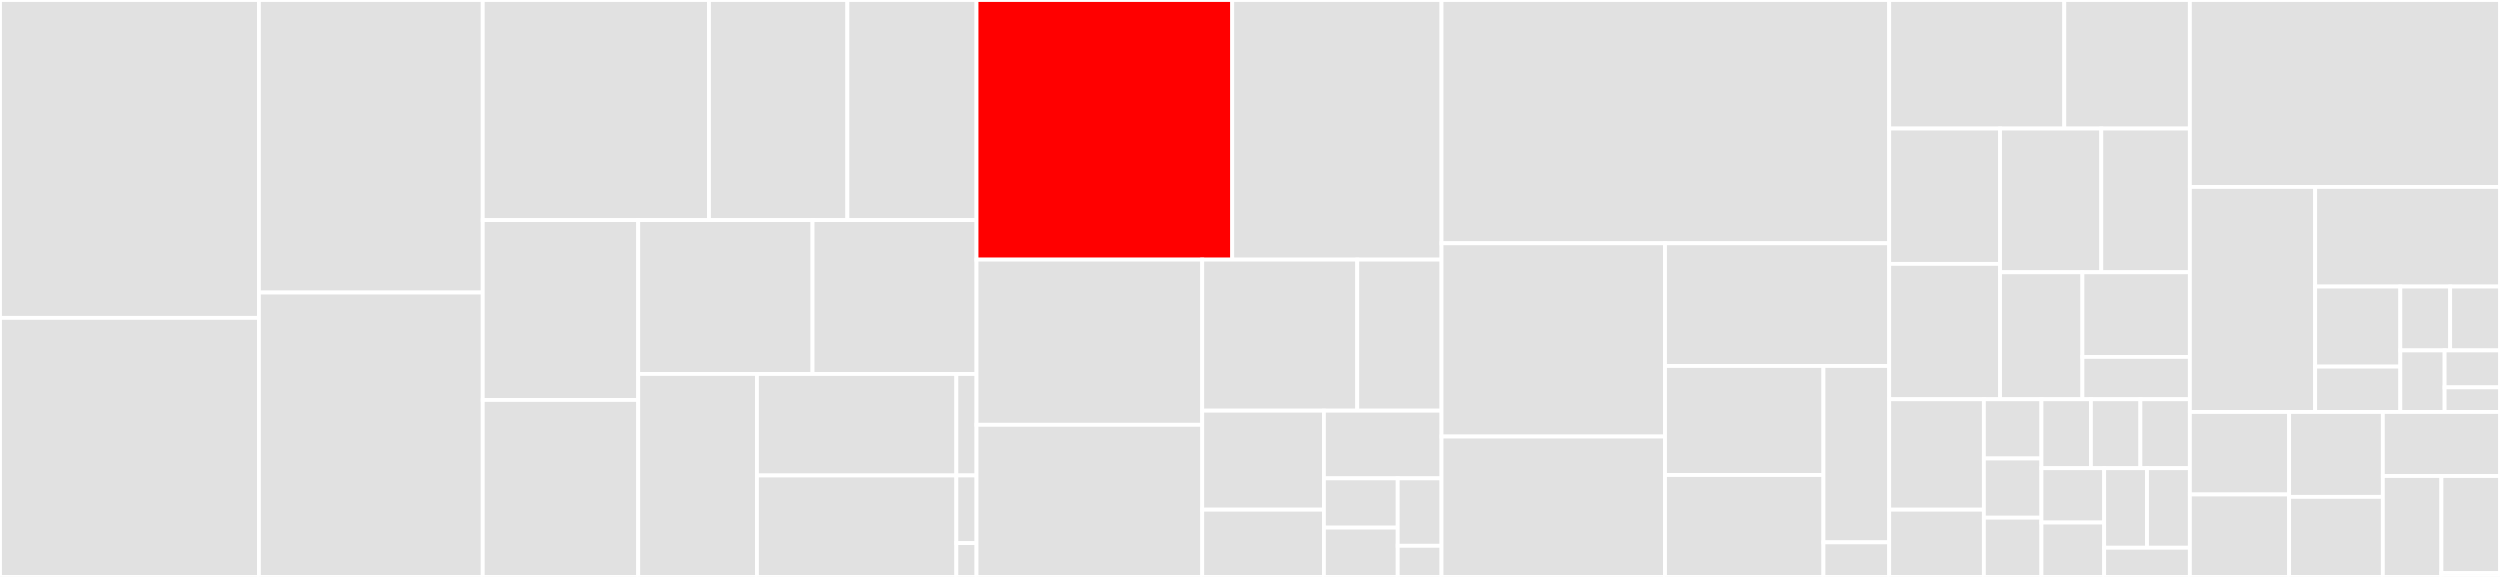 <svg baseProfile="full" width="650" height="150" viewBox="0 0 650 150" version="1.1"
xmlns="http://www.w3.org/2000/svg" xmlns:ev="http://www.w3.org/2001/xml-events"
xmlns:xlink="http://www.w3.org/1999/xlink">

<rect x="0" y="0" width="650" height="150" fill="#333333" stroke="none"/>

<style>rect.s{mask:url(#mask);}</style>
<defs>
  <pattern id="white" width="4" height="4" patternUnits="userSpaceOnUse" patternTransform="rotate(45)">
    <rect width="2" height="2" transform="translate(0,0)" fill="white"></rect>
  </pattern>
  <mask id="mask">
    <rect x="0" y="0" width="100%" height="100%" fill="url(#white)"></rect>
  </mask>
</defs>

<rect x="0" y="0" width="67.316" height="82.648" fill="#e1e1e1" stroke="white" stroke-width="1" class=" tooltipped" data-content="router/appmesh_v1beta2.go"><title>router/appmesh_v1beta2.go</title></rect>
<rect x="0" y="82.648" width="67.316" height="67.352" fill="#e1e1e1" stroke="white" stroke-width="1" class=" tooltipped" data-content="router/appmesh.go"><title>router/appmesh.go</title></rect>
<rect x="67.316" y="0" width="58.197" height="76.056" fill="#e1e1e1" stroke="white" stroke-width="1" class=" tooltipped" data-content="router/contour.go"><title>router/contour.go</title></rect>
<rect x="67.316" y="76.056" width="58.197" height="73.944" fill="#e1e1e1" stroke="white" stroke-width="1" class=" tooltipped" data-content="router/istio.go"><title>router/istio.go</title></rect>
<rect x="125.512" y="0" width="58.819" height="57.223" fill="#e1e1e1" stroke="white" stroke-width="1" class=" tooltipped" data-content="router/gloo.go"><title>router/gloo.go</title></rect>
<rect x="184.331" y="0" width="35.99" height="57.223" fill="#e1e1e1" stroke="white" stroke-width="1" class=" tooltipped" data-content="router/kubernetes_default.go"><title>router/kubernetes_default.go</title></rect>
<rect x="220.321" y="0" width="33.572" height="57.223" fill="#e1e1e1" stroke="white" stroke-width="1" class=" tooltipped" data-content="router/smi.go"><title>router/smi.go</title></rect>
<rect x="125.512" y="57.223" width="40.419" height="46.769" fill="#e1e1e1" stroke="white" stroke-width="1" class=" tooltipped" data-content="router/skipper.go"><title>router/skipper.go</title></rect>
<rect x="125.512" y="103.992" width="40.419" height="46.008" fill="#e1e1e1" stroke="white" stroke-width="1" class=" tooltipped" data-content="router/ingress.go"><title>router/ingress.go</title></rect>
<rect x="165.932" y="57.223" width="45.325" height="40.011" fill="#e1e1e1" stroke="white" stroke-width="1" class=" tooltipped" data-content="router/factory.go"><title>router/factory.go</title></rect>
<rect x="211.257" y="57.223" width="42.637" height="40.011" fill="#e1e1e1" stroke="white" stroke-width="1" class=" tooltipped" data-content="router/kuma.go"><title>router/kuma.go</title></rect>
<rect x="165.932" y="97.234" width="30.874" height="52.766" fill="#e1e1e1" stroke="white" stroke-width="1" class=" tooltipped" data-content="router/traefik.go"><title>router/traefik.go</title></rect>
<rect x="196.806" y="97.234" width="51.845" height="26.383" fill="#e1e1e1" stroke="white" stroke-width="1" class=" tooltipped" data-content="router/smi_v1alpha2.go"><title>router/smi_v1alpha2.go</title></rect>
<rect x="196.806" y="123.617" width="51.845" height="26.383" fill="#e1e1e1" stroke="white" stroke-width="1" class=" tooltipped" data-content="router/smi_v1alpha3.go"><title>router/smi_v1alpha3.go</title></rect>
<rect x="248.651" y="97.234" width="5.243" height="26.383" fill="#e1e1e1" stroke="white" stroke-width="1" class=" tooltipped" data-content="router/util.go"><title>router/util.go</title></rect>
<rect x="248.651" y="123.617" width="5.243" height="17.589" fill="#e1e1e1" stroke="white" stroke-width="1" class=" tooltipped" data-content="router/nop.go"><title>router/nop.go</title></rect>
<rect x="248.651" y="141.206" width="5.243" height="8.794" fill="#e1e1e1" stroke="white" stroke-width="1" class=" tooltipped" data-content="router/kubernetes_noop.go"><title>router/kubernetes_noop.go</title></rect>
<rect x="253.893" y="0" width="66.485" height="67.5" fill="red" stroke="white" stroke-width="1" class=" tooltipped" data-content="canary/deployment_controller.go"><title>canary/deployment_controller.go</title></rect>
<rect x="320.378" y="0" width="54.417" height="67.5" fill="#e1e1e1" stroke="white" stroke-width="1" class=" tooltipped" data-content="canary/config_tracker.go"><title>canary/config_tracker.go</title></rect>
<rect x="253.893" y="67.5" width="58.681" height="42.952" fill="#e1e1e1" stroke="white" stroke-width="1" class=" tooltipped" data-content="canary/daemonset_controller.go"><title>canary/daemonset_controller.go</title></rect>
<rect x="253.893" y="110.452" width="58.681" height="39.548" fill="#e1e1e1" stroke="white" stroke-width="1" class=" tooltipped" data-content="canary/status.go"><title>canary/status.go</title></rect>
<rect x="312.575" y="67.5" width="40.306" height="39.274" fill="#e1e1e1" stroke="white" stroke-width="1" class=" tooltipped" data-content="canary/service_controller.go"><title>canary/service_controller.go</title></rect>
<rect x="352.881" y="67.5" width="21.914" height="39.274" fill="#e1e1e1" stroke="white" stroke-width="1" class=" tooltipped" data-content="canary/util.go"><title>canary/util.go</title></rect>
<rect x="312.575" y="106.774" width="31.644" height="25.741" fill="#e1e1e1" stroke="white" stroke-width="1" class=" tooltipped" data-content="canary/deployment_ready.go"><title>canary/deployment_ready.go</title></rect>
<rect x="312.575" y="132.515" width="31.644" height="17.485" fill="#e1e1e1" stroke="white" stroke-width="1" class=" tooltipped" data-content="canary/factory.go"><title>canary/factory.go</title></rect>
<rect x="344.218" y="106.774" width="30.577" height="17.592" fill="#e1e1e1" stroke="white" stroke-width="1" class=" tooltipped" data-content="canary/daemonset_ready.go"><title>canary/daemonset_ready.go</title></rect>
<rect x="344.218" y="124.366" width="19.186" height="12.817" fill="#e1e1e1" stroke="white" stroke-width="1" class=" tooltipped" data-content="canary/spec.go"><title>canary/spec.go</title></rect>
<rect x="344.218" y="137.183" width="19.186" height="12.817" fill="#e1e1e1" stroke="white" stroke-width="1" class=" tooltipped" data-content="canary/daemonset_status.go"><title>canary/daemonset_status.go</title></rect>
<rect x="363.404" y="124.366" width="11.391" height="17.539" fill="#e1e1e1" stroke="white" stroke-width="1" class=" tooltipped" data-content="canary/deployment_status.go"><title>canary/deployment_status.go</title></rect>
<rect x="363.404" y="141.905" width="11.391" height="8.095" fill="#e1e1e1" stroke="white" stroke-width="1" class=" tooltipped" data-content="canary/nop_tracker.go"><title>canary/nop_tracker.go</title></rect>
<rect x="374.795" y="0" width="116.393" height="63.248" fill="#e1e1e1" stroke="white" stroke-width="1" class=" tooltipped" data-content="controller/scheduler.go"><title>controller/scheduler.go</title></rect>
<rect x="374.795" y="63.248" width="58.108" height="50.253" fill="#e1e1e1" stroke="white" stroke-width="1" class=" tooltipped" data-content="controller/scheduler_metrics.go"><title>controller/scheduler_metrics.go</title></rect>
<rect x="374.795" y="113.501" width="58.108" height="36.499" fill="#e1e1e1" stroke="white" stroke-width="1" class=" tooltipped" data-content="controller/controller.go"><title>controller/controller.go</title></rect>
<rect x="432.903" y="63.248" width="58.285" height="31.906" fill="#e1e1e1" stroke="white" stroke-width="1" class=" tooltipped" data-content="controller/events.go"><title>controller/events.go</title></rect>
<rect x="432.903" y="95.154" width="41.192" height="28.356" fill="#e1e1e1" stroke="white" stroke-width="1" class=" tooltipped" data-content="controller/finalizer.go"><title>controller/finalizer.go</title></rect>
<rect x="432.903" y="123.51" width="41.192" height="26.49" fill="#e1e1e1" stroke="white" stroke-width="1" class=" tooltipped" data-content="controller/scheduler_hooks.go"><title>controller/scheduler_hooks.go</title></rect>
<rect x="474.095" y="95.154" width="17.093" height="45.855" fill="#e1e1e1" stroke="white" stroke-width="1" class=" tooltipped" data-content="controller/webhook.go"><title>controller/webhook.go</title></rect>
<rect x="474.095" y="141.009" width="17.093" height="8.991" fill="#e1e1e1" stroke="white" stroke-width="1" class=" tooltipped" data-content="controller/job.go"><title>controller/job.go</title></rect>
<rect x="491.189" y="0" width="45.526" height="33.421" fill="#e1e1e1" stroke="white" stroke-width="1" class=" tooltipped" data-content="metrics/providers/graphite.go"><title>metrics/providers/graphite.go</title></rect>
<rect x="536.715" y="0" width="32.65" height="33.421" fill="#e1e1e1" stroke="white" stroke-width="1" class=" tooltipped" data-content="metrics/providers/datadog.go"><title>metrics/providers/datadog.go</title></rect>
<rect x="491.189" y="33.421" width="28.825" height="35.19" fill="#e1e1e1" stroke="white" stroke-width="1" class=" tooltipped" data-content="metrics/providers/dynatrace.go"><title>metrics/providers/dynatrace.go</title></rect>
<rect x="491.189" y="68.611" width="28.825" height="35.19" fill="#e1e1e1" stroke="white" stroke-width="1" class=" tooltipped" data-content="metrics/providers/prometheus.go"><title>metrics/providers/prometheus.go</title></rect>
<rect x="520.013" y="33.421" width="26.321" height="37.37" fill="#e1e1e1" stroke="white" stroke-width="1" class=" tooltipped" data-content="metrics/providers/newrelic.go"><title>metrics/providers/newrelic.go</title></rect>
<rect x="546.334" y="33.421" width="23.031" height="37.37" fill="#e1e1e1" stroke="white" stroke-width="1" class=" tooltipped" data-content="metrics/providers/stackdriver.go"><title>metrics/providers/stackdriver.go</title></rect>
<rect x="520.013" y="70.791" width="21.417" height="33.01" fill="#e1e1e1" stroke="white" stroke-width="1" class=" tooltipped" data-content="metrics/providers/cloudwatch.go"><title>metrics/providers/cloudwatch.go</title></rect>
<rect x="541.43" y="70.791" width="27.935" height="22.007" fill="#e1e1e1" stroke="white" stroke-width="1" class=" tooltipped" data-content="metrics/providers/influxdb.go"><title>metrics/providers/influxdb.go</title></rect>
<rect x="541.43" y="92.797" width="27.935" height="11.003" fill="#e1e1e1" stroke="white" stroke-width="1" class=" tooltipped" data-content="metrics/providers/factory.go"><title>metrics/providers/factory.go</title></rect>
<rect x="491.189" y="103.801" width="24.617" height="28.718" fill="#e1e1e1" stroke="white" stroke-width="1" class=" tooltipped" data-content="metrics/observers/factory.go"><title>metrics/observers/factory.go</title></rect>
<rect x="491.189" y="132.519" width="24.617" height="17.481" fill="#e1e1e1" stroke="white" stroke-width="1" class=" tooltipped" data-content="metrics/observers/skipper.go"><title>metrics/observers/skipper.go</title></rect>
<rect x="515.806" y="103.801" width="14.97" height="15.4" fill="#e1e1e1" stroke="white" stroke-width="1" class=" tooltipped" data-content="metrics/observers/osm.go"><title>metrics/observers/osm.go</title></rect>
<rect x="515.806" y="119.201" width="14.97" height="15.4" fill="#e1e1e1" stroke="white" stroke-width="1" class=" tooltipped" data-content="metrics/observers/gloo.go"><title>metrics/observers/gloo.go</title></rect>
<rect x="515.806" y="134.6" width="14.97" height="15.4" fill="#e1e1e1" stroke="white" stroke-width="1" class=" tooltipped" data-content="metrics/observers/http.go"><title>metrics/observers/http.go</title></rect>
<rect x="530.776" y="103.801" width="12.863" height="17.922" fill="#e1e1e1" stroke="white" stroke-width="1" class=" tooltipped" data-content="metrics/observers/kuma.go"><title>metrics/observers/kuma.go</title></rect>
<rect x="543.639" y="103.801" width="12.863" height="17.922" fill="#e1e1e1" stroke="white" stroke-width="1" class=" tooltipped" data-content="metrics/observers/istio.go"><title>metrics/observers/istio.go</title></rect>
<rect x="556.502" y="103.801" width="12.863" height="17.922" fill="#e1e1e1" stroke="white" stroke-width="1" class=" tooltipped" data-content="metrics/observers/nginx.go"><title>metrics/observers/nginx.go</title></rect>
<rect x="530.776" y="121.723" width="16.305" height="14.139" fill="#e1e1e1" stroke="white" stroke-width="1" class=" tooltipped" data-content="metrics/observers/appmesh.go"><title>metrics/observers/appmesh.go</title></rect>
<rect x="530.776" y="135.861" width="16.305" height="14.139" fill="#e1e1e1" stroke="white" stroke-width="1" class=" tooltipped" data-content="metrics/observers/contour.go"><title>metrics/observers/contour.go</title></rect>
<rect x="547.081" y="121.723" width="11.142" height="20.691" fill="#e1e1e1" stroke="white" stroke-width="1" class=" tooltipped" data-content="metrics/observers/linkerd.go"><title>metrics/observers/linkerd.go</title></rect>
<rect x="558.223" y="121.723" width="11.142" height="20.691" fill="#e1e1e1" stroke="white" stroke-width="1" class=" tooltipped" data-content="metrics/observers/traefik.go"><title>metrics/observers/traefik.go</title></rect>
<rect x="547.081" y="142.413" width="22.284" height="7.587" fill="#e1e1e1" stroke="white" stroke-width="1" class=" tooltipped" data-content="metrics/observers/render.go"><title>metrics/observers/render.go</title></rect>
<rect x="569.365" y="0" width="80.635" height="48.602" fill="#e1e1e1" stroke="white" stroke-width="1" class=" tooltipped" data-content="loadtester/server.go"><title>loadtester/server.go</title></rect>
<rect x="569.365" y="48.602" width="32.569" height="58.513" fill="#e1e1e1" stroke="white" stroke-width="1" class=" tooltipped" data-content="loadtester/concord.go"><title>loadtester/concord.go</title></rect>
<rect x="601.934" y="48.602" width="48.066" height="25.899" fill="#e1e1e1" stroke="white" stroke-width="1" class=" tooltipped" data-content="loadtester/task_ngrinder.go"><title>loadtester/task_ngrinder.go</title></rect>
<rect x="601.934" y="74.502" width="22.148" height="20.817" fill="#e1e1e1" stroke="white" stroke-width="1" class=" tooltipped" data-content="loadtester/runner.go"><title>loadtester/runner.go</title></rect>
<rect x="601.934" y="95.319" width="22.148" height="11.797" fill="#e1e1e1" stroke="white" stroke-width="1" class=" tooltipped" data-content="loadtester/task_shell.go"><title>loadtester/task_shell.go</title></rect>
<rect x="624.082" y="74.502" width="12.959" height="16.603" fill="#e1e1e1" stroke="white" stroke-width="1" class=" tooltipped" data-content="loadtester/helm.go"><title>loadtester/helm.go</title></rect>
<rect x="637.041" y="74.502" width="12.959" height="16.603" fill="#e1e1e1" stroke="white" stroke-width="1" class=" tooltipped" data-content="loadtester/helmv3.go"><title>loadtester/helmv3.go</title></rect>
<rect x="624.082" y="91.105" width="11.519" height="16.011" fill="#e1e1e1" stroke="white" stroke-width="1" class=" tooltipped" data-content="loadtester/bash.go"><title>loadtester/bash.go</title></rect>
<rect x="635.601" y="91.105" width="14.399" height="9.606" fill="#e1e1e1" stroke="white" stroke-width="1" class=" tooltipped" data-content="loadtester/gate.go"><title>loadtester/gate.go</title></rect>
<rect x="635.601" y="100.711" width="14.399" height="6.404" fill="#e1e1e1" stroke="white" stroke-width="1" class=" tooltipped" data-content="loadtester/task.go"><title>loadtester/task.go</title></rect>
<rect x="569.365" y="107.116" width="25.803" height="21.442" fill="#e1e1e1" stroke="white" stroke-width="1" class=" tooltipped" data-content="notifier/gchat.go"><title>notifier/gchat.go</title></rect>
<rect x="569.365" y="128.558" width="25.803" height="21.442" fill="#e1e1e1" stroke="white" stroke-width="1" class=" tooltipped" data-content="notifier/discord.go"><title>notifier/discord.go</title></rect>
<rect x="595.168" y="107.116" width="24.37" height="22.073" fill="#e1e1e1" stroke="white" stroke-width="1" class=" tooltipped" data-content="notifier/client.go"><title>notifier/client.go</title></rect>
<rect x="595.168" y="129.188" width="24.37" height="20.812" fill="#e1e1e1" stroke="white" stroke-width="1" class=" tooltipped" data-content="notifier/slack.go"><title>notifier/slack.go</title></rect>
<rect x="619.538" y="107.116" width="30.462" height="16.649" fill="#e1e1e1" stroke="white" stroke-width="1" class=" tooltipped" data-content="notifier/rocket.go"><title>notifier/rocket.go</title></rect>
<rect x="619.538" y="123.765" width="15.231" height="26.235" fill="#e1e1e1" stroke="white" stroke-width="1" class=" tooltipped" data-content="notifier/teams.go"><title>notifier/teams.go</title></rect>
<rect x="634.769" y="123.765" width="15.231" height="25.226" fill="#e1e1e1" stroke="white" stroke-width="1" class=" tooltipped" data-content="notifier/factory.go"><title>notifier/factory.go</title></rect>
<rect x="634.769" y="148.991" width="15.231" height="1.009" fill="#e1e1e1" stroke="white" stroke-width="1" class=" tooltipped" data-content="notifier/nop.go"><title>notifier/nop.go</title></rect>
</svg>